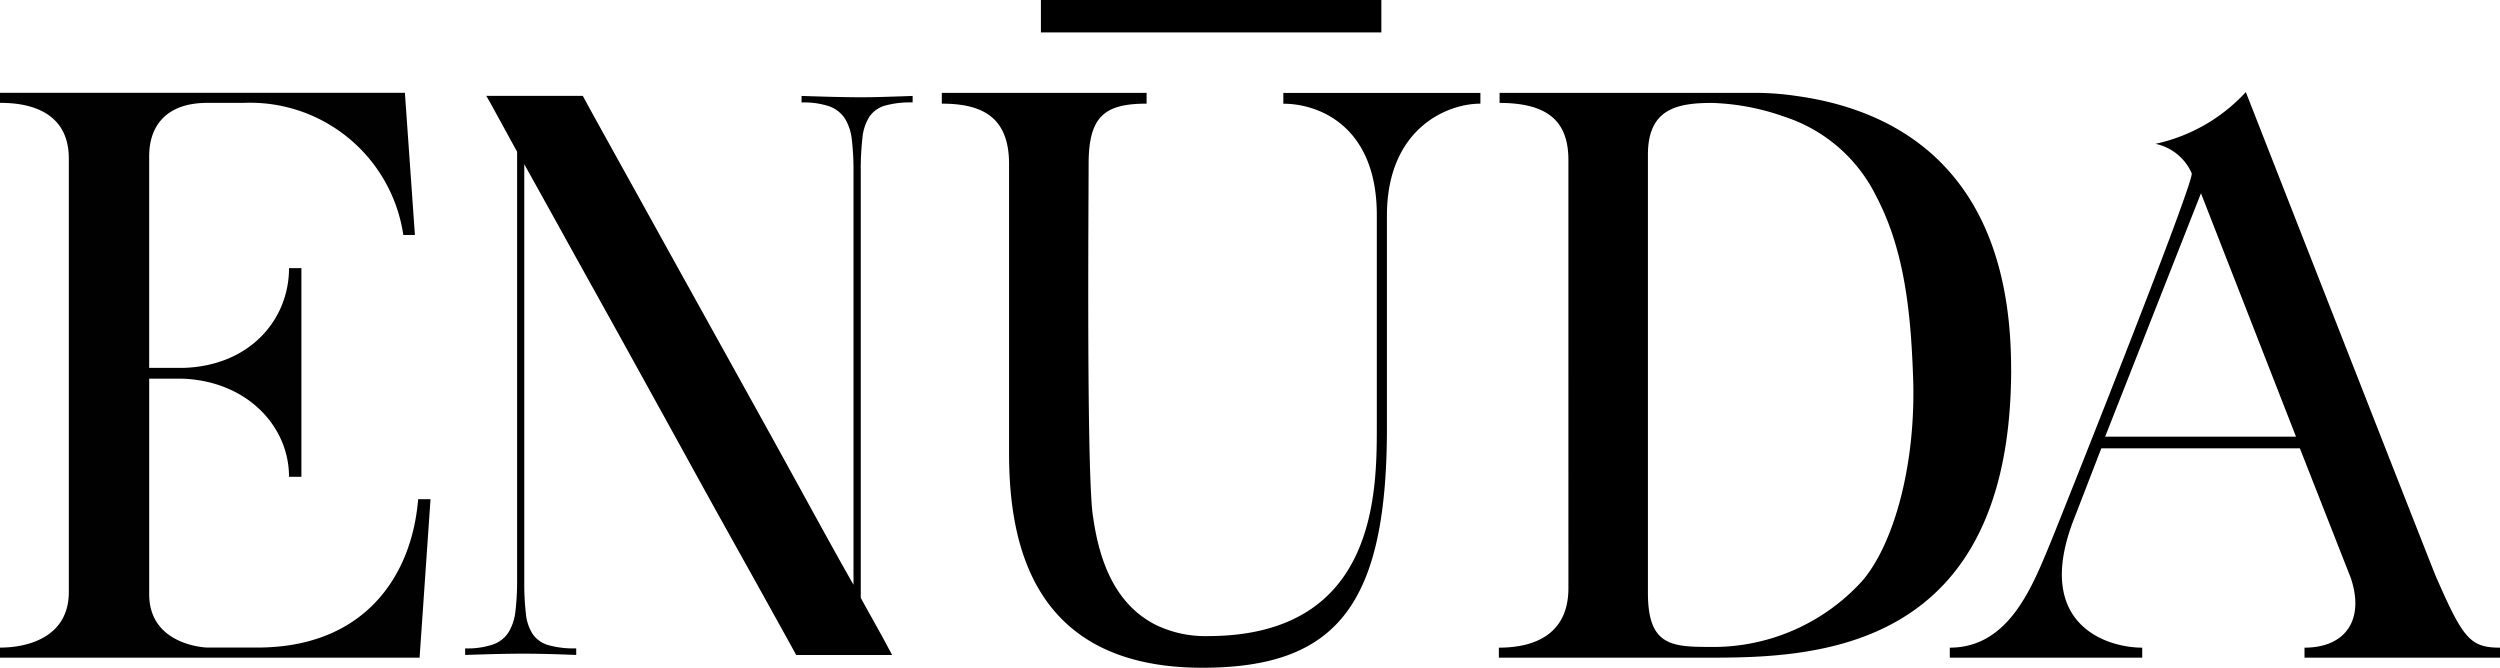 <svg viewBox="0 0 177.991 47.542" height="47.542" width="177.991" xmlns="http://www.w3.org/2000/svg">
  <g transform="translate(-13.11 -14.12)" id="Header-Logo">
    <g transform="translate(80.162 14.12)" data-name="Group 67494" id="Group_67494">
      <path transform="translate(-168.28 -22.809)" d="M206.627,29.42v.769c-2.42,0-6.655,1.815-6.655,7.977v14.8c.056,12.873-3.522,17.384-13.149,17.384-12.16,0-13.754-8.967-13.754-15.293V34.48c0-3.353-1.927-4.291-4.788-4.291V29.42h14.58v.769c-2.969,0-4.127.882-4.127,4.291,0,2.476-.164,22.613.328,25.2.441,3.081,1.543,6.11,4.4,7.592a8.075,8.075,0,0,0,3.742.825c12.16,0,12.048-10.4,12.048-15.129V38.114c0-6.274-4.071-7.921-6.655-7.921v-.769h14.027Z" data-name="Path 36805" id="Path_36805"></path>
      <rect transform="translate(7.057)" height="2.308" width="24.238" data-name="Rectangle 2952" id="Rectangle_2952"></rect>
    </g>
    <g transform="translate(46.224 20.675)" data-name="Group 67495" id="Group_67495">
      <path transform="translate(-186.461 -29.364)" d="M296.535,49.06c0,20.189-13.975,20.573-21.511,20.573H260.06V68.92c2.753,0,4.952-1.1,4.952-4.235V34.208c0-2.588-1.266-4.071-4.9-4.071V29.42h17.989a20.158,20.158,0,0,1,3.137.22c6.434.882,15.293,4.676,15.293,19.42m-6.987.385c-.164-4.4-.6-8.859-2.64-12.709a11.1,11.1,0,0,0-6.49-5.609,16.924,16.924,0,0,0-5.173-.99c-2.532,0-4.568.441-4.568,3.686V65.018c0,3.686,1.595,3.85,4.343,3.85a14.335,14.335,0,0,0,10.894-4.676c2.256-2.588,3.906-8.366,3.634-14.748" data-name="Path 36806" id="Path_36806"></path>
      <path transform="translate(-228.654 -29.29)" d="M373.532,68.846v.713H359.613v-.713c2.917,0,4.291-1.979,3.3-4.948l-3.63-9.243H345.146l-1.871,4.84c-3.081,7.644,2.2,9.351,4.784,9.351v.713h-13.7v-.713c4.235,0,5.885-4.4,7.152-7.428.385-.933,10.341-25.858,10.068-26.351A3.622,3.622,0,0,0,349,32.976a12.252,12.252,0,0,0,6.434-3.686s13.422,34.272,13.534,34.492c1.927,4.4,2.424,5.064,4.568,5.064M359.008,53.826l-6.767-17.332-6.823,17.332Z" data-name="Path 36807" id="Path_36807"></path>
      <path transform="translate(-89.74 -29.642)" d="M91.732,68.97a2.177,2.177,0,0,0,1.1-.864,3.668,3.668,0,0,0,.493-1.521,18.017,18.017,0,0,0,.117-2.2v-30.5c-.346-.622-.648-1.175-.912-1.659s-.493-.894-.678-1.24c-.22-.4-.419-.765-.609-1.076h6.875c.251.467.774,1.422,1.569,2.856l2.878,5.19q1.685,3.046,3.695,6.668t4.023,7.251q2.009,3.623,3.859,7t3.25,5.847V35.247a18.067,18.067,0,0,0-.117-2.2,3.607,3.607,0,0,0-.493-1.517,2.245,2.245,0,0,0-1.1-.869,5.708,5.708,0,0,0-1.988-.277v-.467c.933.03,1.724.056,2.364.069s1.232.026,1.776.026,1.106-.009,1.685-.026,1.27-.039,2.083-.069v.462a6.73,6.73,0,0,0-1.988.233,2.009,2.009,0,0,0-1.1.8,3.431,3.431,0,0,0-.488,1.521,20.051,20.051,0,0,0-.117,2.364V65.651c.341.627.657,1.184.933,1.685s.514.92.7,1.262c.216.406.419.782.6,1.124h-6.828q-.564-1.031-1.849-3.345T108.472,61c-1.141-2.04-2.359-4.256-3.673-6.642s-2.623-4.753-3.928-7.113-2.567-4.615-3.764-6.78S94.856,36.4,93.953,34.78V64.532A18.388,18.388,0,0,0,94.07,66.8a3.229,3.229,0,0,0,.493,1.448,2.041,2.041,0,0,0,1.1.769,6.73,6.73,0,0,0,1.988.233v.467c-.812-.03-1.5-.056-2.083-.069s-1.141-.022-1.685-.022-1.141.009-1.776.022-1.426.039-2.364.069V69.25a5.705,5.705,0,0,0,1.992-.281" data-name="Path 36808" id="Path_36808"></path>
    </g>
    <path fill="#010101" transform="translate(0 -8.683)" d="M42.983,69.628H13.11V68.91c2.035,0,4.9-.769,4.9-3.963V34.09c0-3.85-3.742-3.963-4.9-3.963V29.41H41.937l.713,10.125h-.825a11.026,11.026,0,0,0-11.382-9.407H27.858c-2.861,0-4.127,1.595-4.127,3.794V48.994h2.476c4.732-.164,7.48-3.466,7.48-7.1h.882V56.75h-.882c0-3.63-3.025-6.823-7.592-6.987H23.732V65.112c0,3.63,4.014,3.794,4.127,3.794h3.578c7.592,0,11-5.06,11.443-10.561h.882Z" data-name="Path 36809" id="Path_36809"></path>
  </g>
</svg>
